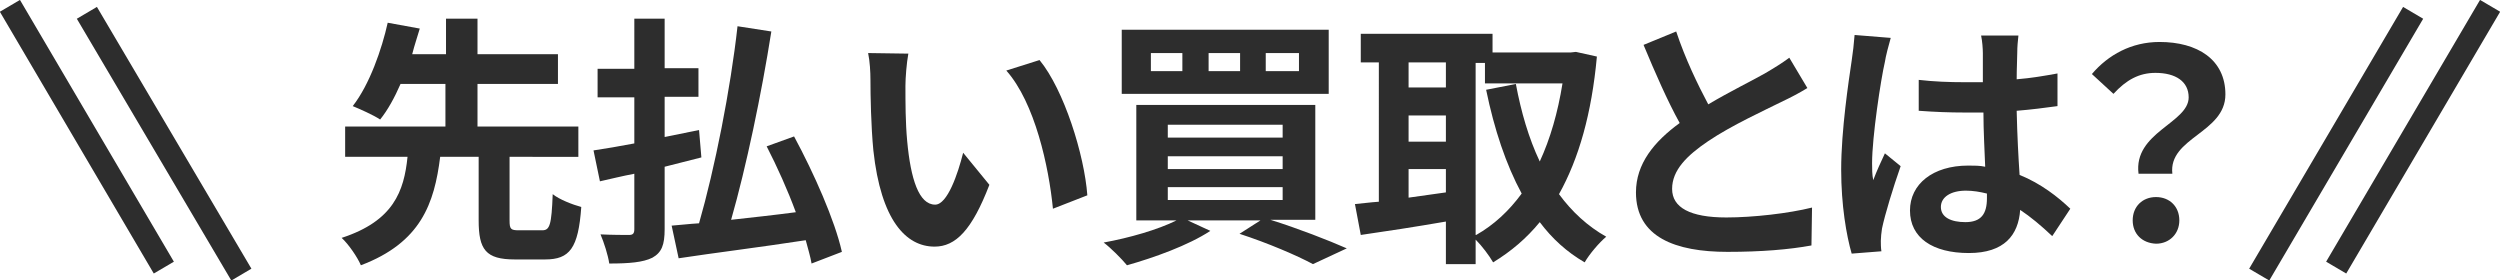 <?xml version="1.0" encoding="utf-8"?>
<!-- Generator: Adobe Illustrator 27.0.0, SVG Export Plug-In . SVG Version: 6.00 Build 0)  -->
<svg version="1.1" id="_レイヤー_2" xmlns="http://www.w3.org/2000/svg" xmlns:xlink="http://www.w3.org/1999/xlink" x="0px"
	 y="0px" viewBox="0 0 428.8 48.1" style="enable-background:new 0 0 428.8 48.1;" xml:space="preserve">
<style type="text/css">
	.st0{fill:none;stroke:#2D2D2D;stroke-width:4;stroke-miterlimit:10;}
	.st1{fill:#2D2D2D;}
</style>
<g>
	<line class="st0" x1="14.9" y1="2.2" x2="41.4" y2="47.1"/>
	<line class="st0" x1="1.7" y1="1" x2="28.1" y2="45.9"/>
</g>
<g>
	<line class="st0" x1="413.9" y1="2.2" x2="387.5" y2="47.1"/>
	<line class="st0" x1="427.1" y1="1" x2="400.7" y2="45.9"/>
</g>
<g>
	<path class="st1" d="M93,39.5c1.3,0,1.6-0.9,1.8-6.2c1.1,0.9,3.4,1.8,4.9,2.2c-0.5,7.1-2,9-6.2,9h-5.2c-5,0-6.2-1.7-6.2-6.7V26.9
		h-6.6c-1,8-3.3,14.7-13.6,18.6c-0.6-1.4-2.1-3.6-3.3-4.7c8.9-2.9,10.7-8,11.3-13.9H59.2v-5.2h17.2v-7.3h-7.7
		c-1,2.3-2.2,4.5-3.5,6.1c-1.2-0.8-3.5-1.8-4.7-2.3c2.9-3.7,5-9.8,6-14.3l5.5,1c-0.4,1.4-0.9,2.8-1.3,4.4h5.8V3.2h5.4v6.1h13.8v5.1
		H81.9v7.3h17.3v5.2H87.4v10.9c0,1.5,0.2,1.7,1.6,1.7C89,39.5,93,39.5,93,39.5z"/>
	<path class="st1" d="M114,28.6v10.7c0,2.7-0.5,4-2.1,4.9c-1.6,0.8-4,1-7.4,1c-0.2-1.4-0.9-3.6-1.5-5c2,0.1,4.2,0.1,4.9,0.1
		c0.7,0,0.9-0.3,0.9-1v-9.5c-2.1,0.4-4.1,0.9-5.9,1.3l-1.1-5.3c2-0.3,4.4-0.7,7-1.2v-7.9h-6.3v-4.9h6.3V3.2h5.2v8.5h5.8v4.9H114v6.9
		c2-0.4,4-0.8,5.9-1.2l0.4,4.7L114,28.6z M139.2,45.2c-0.2-1.2-0.6-2.5-1-4c-7.8,1.2-15.9,2.2-21.8,3.1l-1.2-5.6
		c1.4-0.1,3-0.3,4.7-0.4c2.7-9.4,5.4-23,6.6-33.8l5.8,0.9c-1.7,10.8-4.3,23.2-6.9,32.3c3.6-0.4,7.3-0.8,11.1-1.3
		c-1.4-3.8-3.2-7.8-5-11.3l4.7-1.7c3.4,6.3,7,14.4,8.2,19.8L139.2,45.2z"/>
	<path class="st1" d="M155.3,14.7c0,2.9,0,6.3,0.3,9.5c0.6,6.5,2,10.9,4.8,10.9c2.1,0,3.9-5.3,4.8-8.9l4.5,5.5
		c-3,7.8-5.8,10.6-9.4,10.6c-4.9,0-9.2-4.5-10.5-16.5c-0.4-4.1-0.5-9.4-0.5-12.1c0-1.3-0.1-3.2-0.4-4.6l6.9,0.1
		C155.5,10.8,155.3,13.4,155.3,14.7z M186.5,33.5l-5.9,2.3c-0.7-7.2-3.1-18.2-8-23.7l5.7-1.8C182.5,15.4,186,26.6,186.5,33.5z"/>
	<path class="st1" d="M217.9,37.7c4.8,1.5,9.9,3.5,13.1,4.9l-5.8,2.7c-2.8-1.5-7.7-3.6-12.6-5.2l3.6-2.3h-12.5l3.9,1.8
		c-3.8,2.5-9.7,4.6-14.3,5.9c-0.9-1.1-2.8-3-4-3.9c4.4-0.8,9.3-2.2,12.5-3.8h-6.9V18h30.7v19.7H217.9z M227.9,16.1h-35.5v-11h35.5
		V16.1z M202.8,9.1h-5.4v3.1h5.4V9.1z M200.3,23.6H220v-2.2h-19.7V23.6z M200.3,29H220v-2.2h-19.7V29z M200.3,34.3H220v-2.2h-19.7
		V34.3z M212.7,9.1h-5.4v3.1h5.4V9.1z M222.8,9.1h-5.7v3.1h5.7V9.1z"/>
	<path class="st1" d="M273.9,9.7c-0.9,9.8-3.1,17.5-6.5,23.6c2.2,3,4.9,5.5,8.1,7.3c-1.2,1-2.9,3-3.7,4.4c-3.1-1.8-5.6-4.1-7.7-6.9
		c-2.3,2.8-4.9,5-8,6.9c-0.7-1.2-1.9-2.8-3-3.9v4.2H248V38c-5.2,0.9-10.4,1.7-14.6,2.3l-1-5.3c1.2-0.1,2.6-0.3,4.1-0.4V10.7h-3.1
		V5.8H256V9h13.4l0.9-0.1L273.9,9.7z M241.6,10.7V15h6.4v-4.3H241.6z M241.6,24.3h6.4v-4.5h-6.4V24.3z M241.6,33.9
		c2.1-0.3,4.2-0.6,6.4-0.9v-4h-6.4V33.9z M253.2,40.3c3-1.7,5.6-4.1,7.8-7.1c-2.7-5-4.7-11-6.1-17.8l5.1-1c0.9,4.8,2.2,9.3,4.1,13.3
		c1.8-3.9,3.1-8.4,3.9-13.4h-13.3v-3.5h-1.6v29.5H253.2z"/>
	<path class="st1" d="M293,17.9c3.7-2.2,7.6-4.1,9.7-5.3c1.7-1,3-1.8,4.2-2.7l3.1,5.2c-1.3,0.8-2.8,1.6-4.5,2.4
		c-2.8,1.4-8.5,4-12.5,6.7c-3.7,2.5-6.2,5-6.2,8.2s3.1,4.9,9.3,4.9c4.6,0,10.7-0.7,14.7-1.7l-0.1,6.5c-3.8,0.7-8.6,1.1-14.4,1.1
		c-8.9,0-15.7-2.5-15.7-10.2c0-4.9,3.1-8.7,7.5-11.9c-2.1-3.8-4.2-8.6-6.2-13.4l5.6-2.3C289.1,10.2,291.2,14.5,293,17.9z"/>
	<path class="st1" d="M323.3,10.6c-0.7,3-2.2,12.9-2.2,17.4c0,0.9,0,2,0.2,2.9c0.6-1.6,1.3-3.1,2-4.6l2.7,2.2
		c-1.3,3.7-2.7,8.3-3.2,10.7c-0.1,0.6-0.2,1.6-0.2,2.1c0,0.4,0,1.2,0.1,1.8l-5.1,0.4c-0.9-3.1-1.8-8.3-1.8-14.4
		c0-6.8,1.3-15.3,1.8-18.7c0.2-1.3,0.4-3,0.5-4.4l6.2,0.5C324,7.5,323.4,9.8,323.3,10.6z M346,9c0,1-0.1,2.7-0.1,4.6
		c2.5-0.2,4.8-0.6,7-1v5.6c-2.2,0.3-4.5,0.6-7,0.8c0.1,4.4,0.3,8,0.5,11c3.7,1.5,6.6,3.8,8.7,5.8l-3.1,4.7c-1.9-1.8-3.7-3.3-5.5-4.5
		c-0.3,4.3-2.7,7.4-8.8,7.4c-6.2,0-10.1-2.6-10.1-7.3c0-4.5,3.9-7.7,10-7.7c1,0,2,0,2.9,0.2c-0.1-2.8-0.3-6.1-0.3-9.3
		c-1.1,0-2.2,0-3.2,0c-2.7,0-5.2-0.1-7.9-0.3v-5.3c2.6,0.3,5.2,0.4,7.9,0.4c1,0,2.1,0,3.1,0c0-2.2,0-4,0-5c0-0.7-0.1-2.1-0.3-3h6.4
		C346.1,7,346,8,346,9z M337.1,38.1c2.7,0,3.7-1.4,3.7-4.1c0-0.2,0-0.5,0-0.8c-1.2-0.3-2.4-0.5-3.6-0.5c-2.6,0-4.3,1.1-4.3,2.8
		C332.9,37.3,334.7,38.1,337.1,38.1z"/>
	<path class="st1" d="M375.4,16.7c0-2.7-2.2-4.2-5.7-4.2c-2.8,0-5,1.2-7.2,3.6l-3.7-3.4c2.8-3.3,6.8-5.5,11.6-5.5
		c6.5,0,11.3,3,11.3,9c0,6.6-9.8,7.4-9.1,13.6h-5.8C365.9,22.7,375.4,21.1,375.4,16.7z M365.8,37.8c0-2.4,1.7-4,4-4s4,1.6,4,4
		c0,2.3-1.7,4-4,4C367.4,41.7,365.8,40.1,365.8,37.8z"/>
</g>
</svg>
